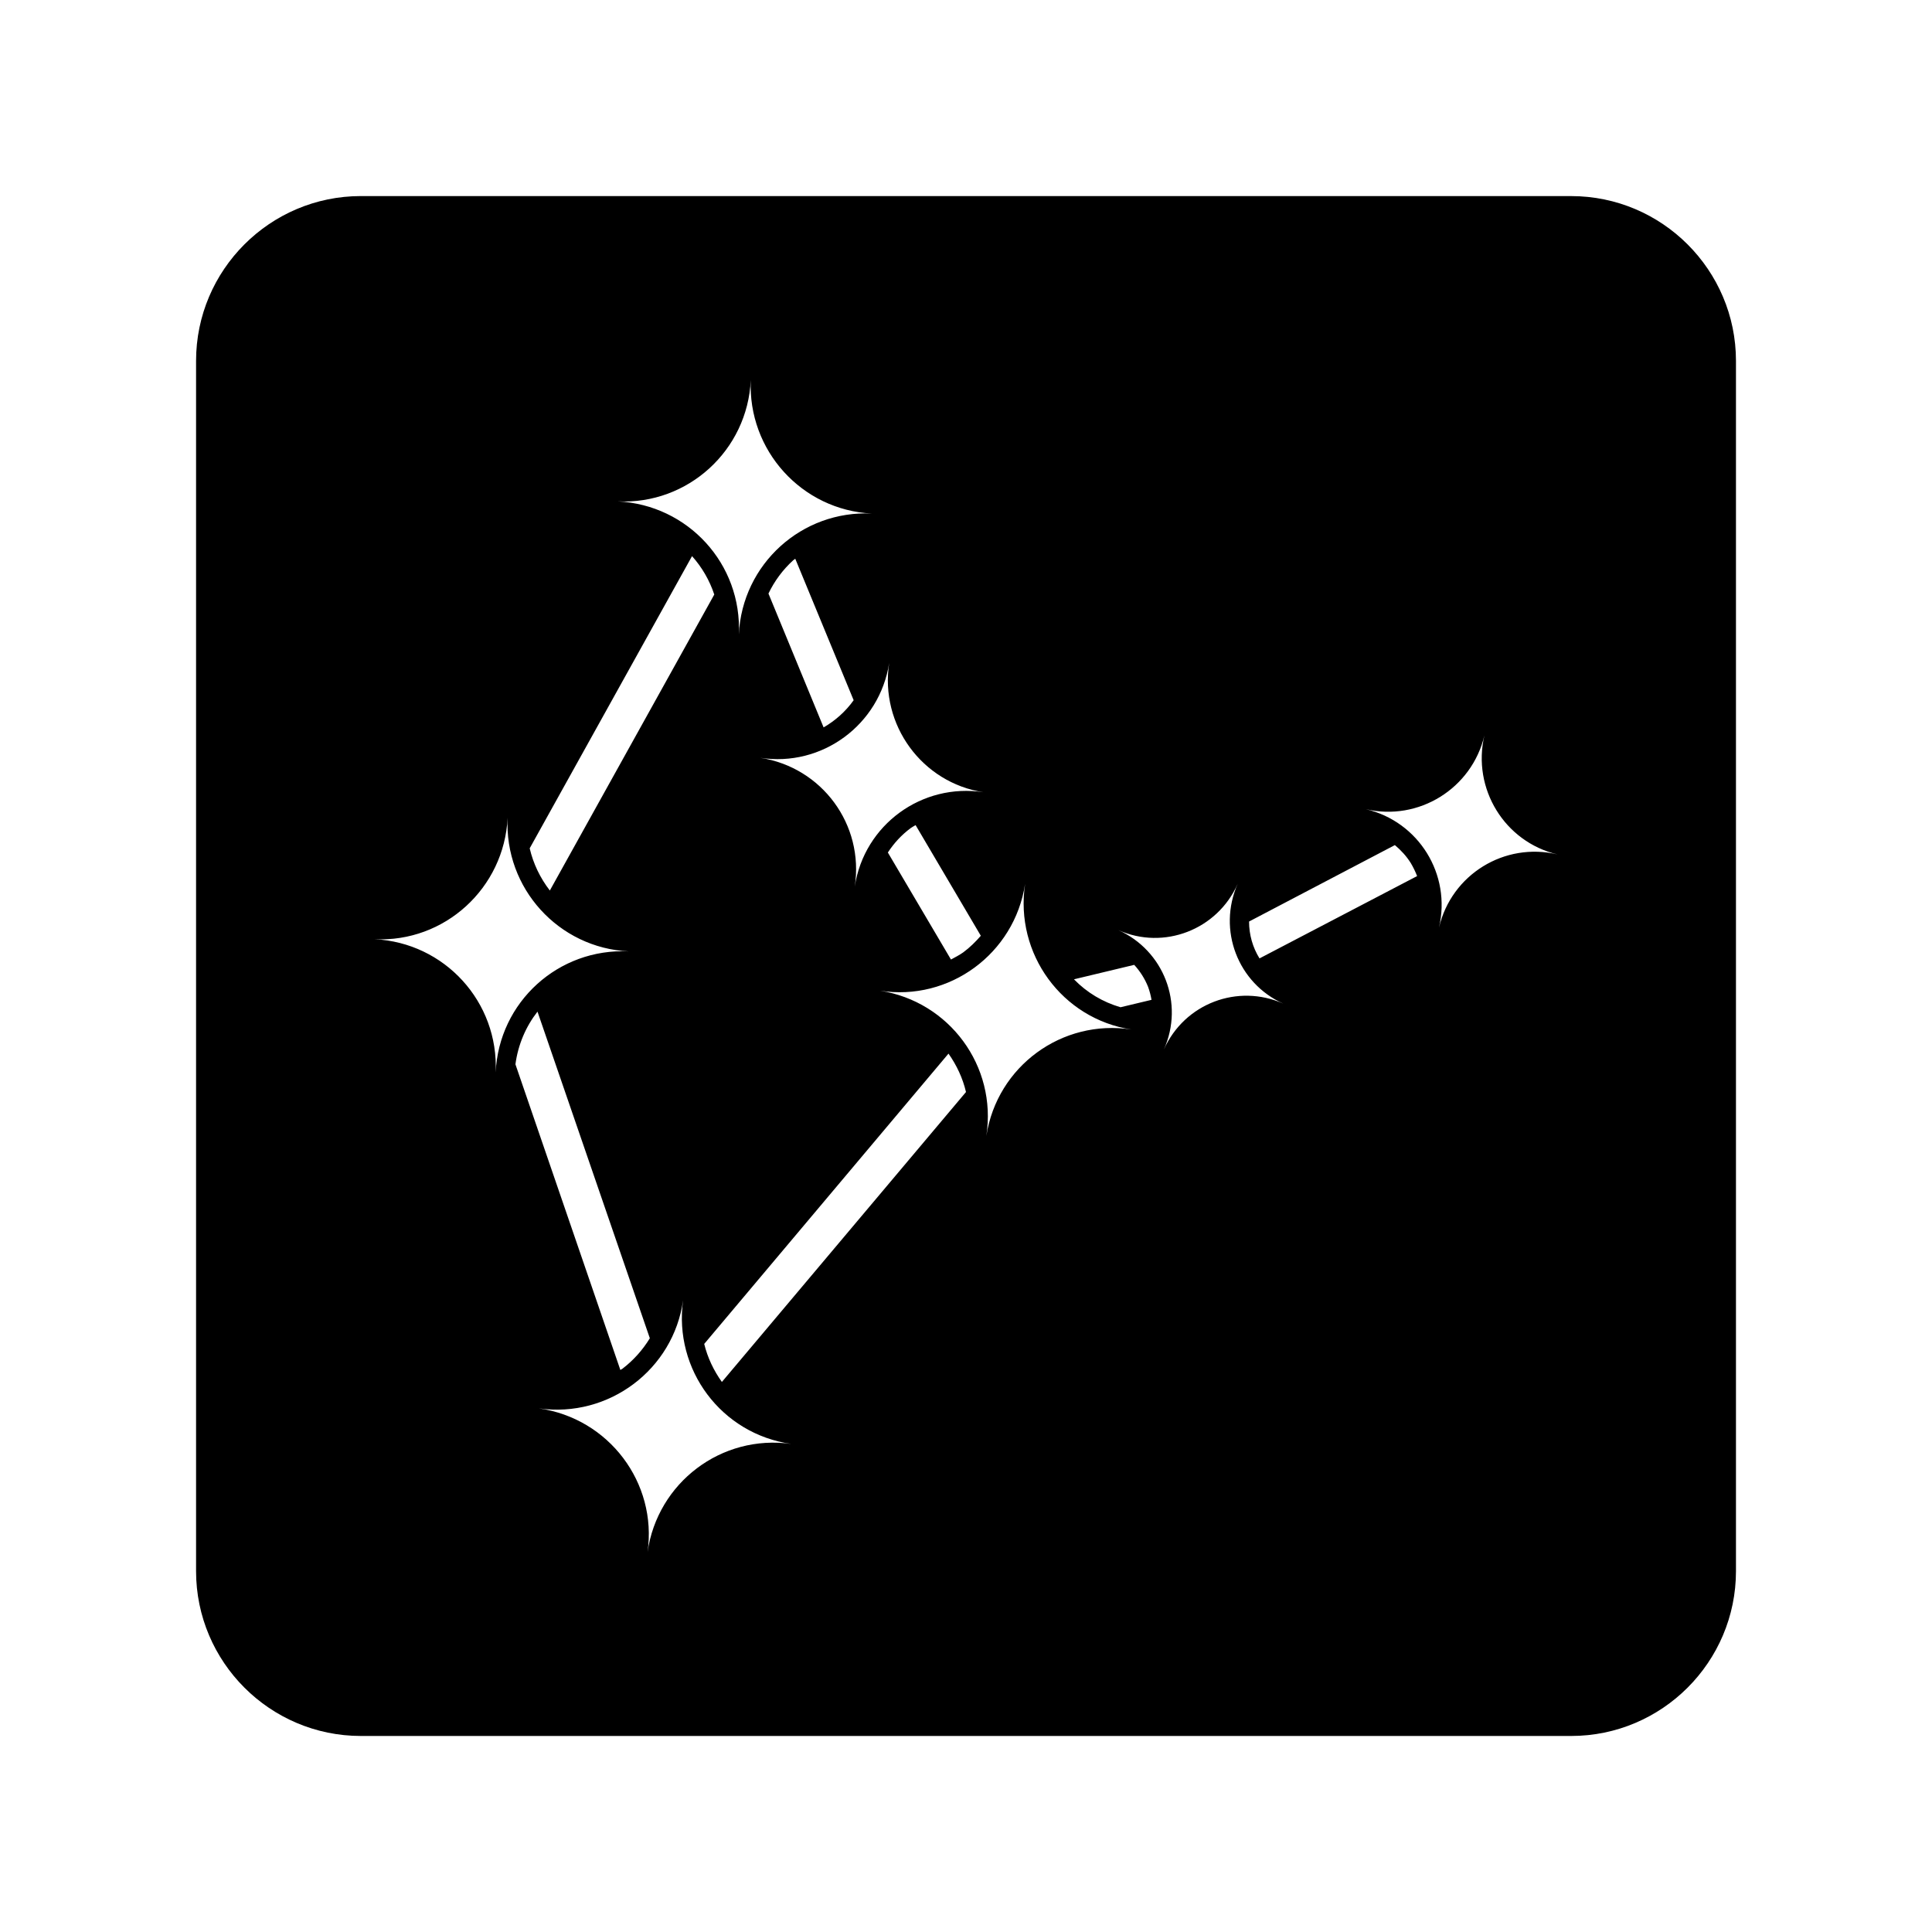 <?xml version="1.0" encoding="UTF-8"?>
<!-- The Best Svg Icon site in the world: iconSvg.co, Visit us! https://iconsvg.co -->
<svg fill="#000000" width="800px" height="800px" version="1.1" viewBox="144 144 512 512" xmlns="http://www.w3.org/2000/svg">
 <path d="m560.36 195.96h-320.72c-24.082 0-43.68 19.598-43.68 43.68v320.73c0 24.078 19.598 43.68 43.68 43.68h320.73c24.078 0 43.68-19.602 43.68-43.684v-320.72c0-24.082-19.602-43.68-43.684-43.68zm-155.73 157.99c-16.273-2.519-31.59 8.566-34.109 24.988 2.519-16.426-8.715-31.59-25.039-34.109 16.324 2.519 31.641-8.715 34.16-25.141-2.519 16.43 8.715 31.742 24.988 34.262zm-0.703 38.039c-1.359 1.562-2.871 3.074-4.637 4.383-1.059 0.754-2.168 1.309-3.273 1.914l-16.727-28.363c1.613-2.469 3.629-4.684 6.098-6.5 0.402-0.301 0.855-0.504 1.258-0.754zm-56.277-90.688c1.562-3.273 3.777-6.297 6.551-8.816 0.152-0.152 0.352-0.25 0.555-0.402l15.469 37.484c-2.117 2.973-4.836 5.391-7.961 7.203zm-4.684-56.625c-0.855 18.691 13.551 34.512 32.094 35.418-18.539-0.906-34.359 13.352-35.266 32.043 0.906-18.691-13.504-34.359-32.094-35.266 18.59 0.902 34.406-13.504 35.266-32.195zm-15.57 46.703c2.621 2.922 4.637 6.398 5.894 10.176l-43.578 78.441c-2.57-3.324-4.383-7.106-5.34-11.184zm-84.137 101.52c18.539 0.906 34.359-13.504 35.266-32.191-0.906 18.691 13.504 34.512 32.094 35.418-18.59-0.906-34.41 13.352-35.266 32.094 0.855-18.746-13.551-34.414-32.094-35.32zm43.18 19.195 29.773 86.555c-1.914 3.125-4.332 5.844-7.305 8.113-0.152 0.102-0.352 0.152-0.504 0.301l-27.809-81.012c0.703-5.242 2.769-10.027 5.844-13.957zm29.168 143.23c2.621-18.391-10.277-35.469-28.816-38.09 18.539 2.621 35.668-10.277 38.238-28.668-2.57 18.391 10.125 35.469 28.668 38.09-18.539-2.621-35.469 10.277-38.09 28.668zm19.699-45.094c-2.168-3.023-3.777-6.398-4.684-10.078l64.738-76.934c2.168 3.074 3.777 6.5 4.637 10.176zm70.082-65.191c2.871-18.539-9.824-35.621-28.164-38.492 18.34 2.871 35.621-9.773 38.441-28.312-2.82 18.539 9.824 35.77 28.164 38.59-18.34-2.82-35.57 9.676-38.441 28.215zm35.566-34.109c-4.684-1.359-8.918-3.879-12.344-7.406l15.969-3.828c1.562 1.711 2.82 3.676 3.68 5.844 0.402 1.109 0.707 2.266 0.906 3.426zm11.488 11.188c5.441-12.191-0.051-26.25-12.09-31.641 12.043 5.391 26.25-0.051 31.641-12.242-5.391 12.191 0.051 26.348 12.09 31.738-12.043-5.391-26.199-0.051-31.641 12.145zm25.34-24.133c-1.812-2.922-2.769-6.297-2.769-9.773l38.641-20.254c1.613 1.359 3.074 2.922 4.231 4.785 0.656 1.109 1.211 2.266 1.664 3.426zm47.562-8.164c3.324-14.105-5.391-28.113-19.398-31.387 14.004 3.273 28.113-5.441 31.438-19.547-3.324 14.105 5.34 28.215 19.348 31.539-14.008-3.328-28.062 5.289-31.387 19.395z"/>
</svg>